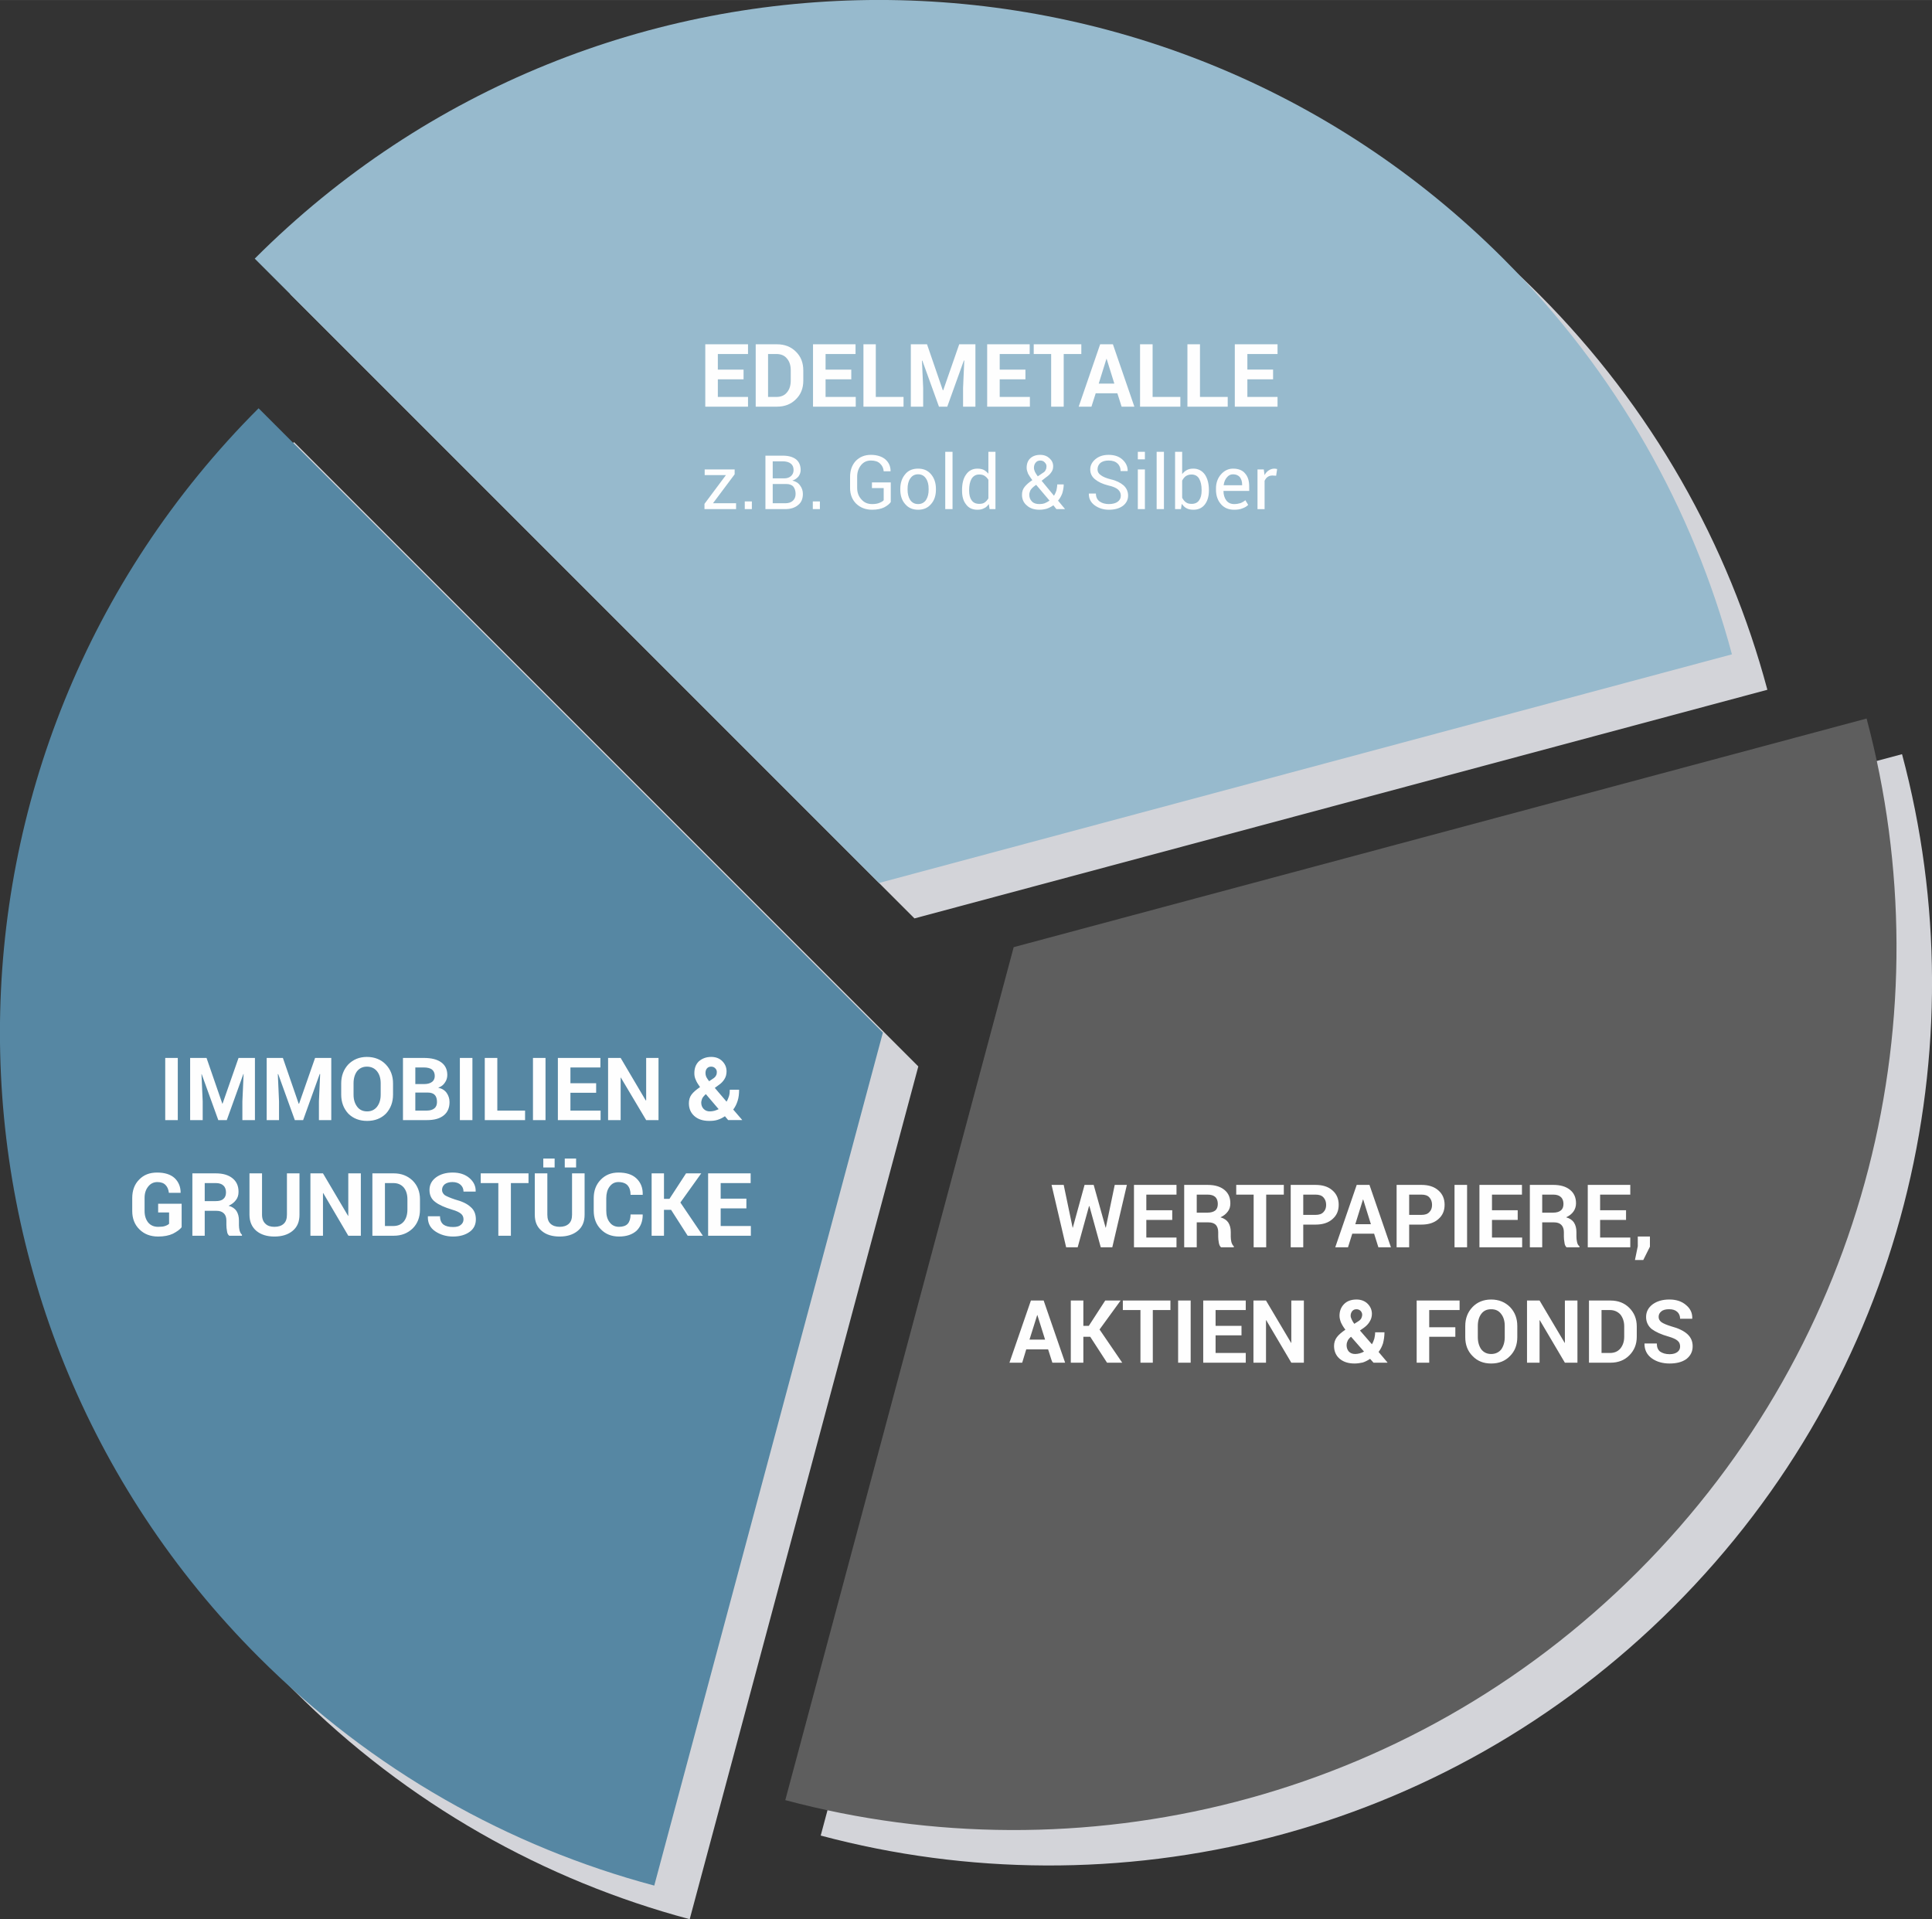 <?xml version="1.0" encoding="UTF-8"?>
<!DOCTYPE svg PUBLIC "-//W3C//DTD SVG 1.1//EN" "http://www.w3.org/Graphics/SVG/1.1/DTD/svg11.dtd">
<!-- Creator: CorelDRAW X7 -->
<svg xmlns="http://www.w3.org/2000/svg" xml:space="preserve" width="108.936mm" height="108.208mm" version="1.1" style="shape-rendering:geometricPrecision; text-rendering:geometricPrecision; image-rendering:optimizeQuality; fill-rule:evenodd; clip-rule:evenodd"
viewBox="0 0 9541 9477"
 xmlns:xlink="http://www.w3.org/1999/xlink">
 <rect x="0" y="0" width="9541" height="9477" fill="#333333" stroke="none"/>
 <defs>
  <style type="text/css">
   <![CDATA[
    .fil2 {fill:#5687A3}
    .fil3 {fill:#5E5E5E}
    .fil1 {fill:#97BACD}
    .fil0 {fill:#D3D4D9}
    .fil4 {fill:#FEFEFE;fill-rule:nonzero}
   ]]>
  </style>
 </defs>
 <g id="Ebene_x0020_1">
  <path class="fil0" d="M1433 1452c1703,-1702 4463,-1702 6166,0 561,562 938,1239 1129,1954l-4212 1129 -3083 -3083z"/>
  <path class="fil1" d="M1258 1277c1702,-1703 4463,-1703 6166,0 561,562 937,1238 1129,1954l-4212 1129 -3083 -3083z"/>
  <path class="fil0" d="M3406 9477c-715,-191 -1392,-567 -1954,-1129 -1702,-1702 -1702,-4463 0,-6165l3083 3083 -1129 4211z"/>
  <path class="fil2" d="M3231 9311c-716,-191 -1392,-567 -1954,-1129 -1703,-1703 -1703,-4463 0,-6166l3083 3083 -1129 4212z"/>
  <path class="fil0" d="M9393 3724c389,1454 12,3070 -1129,4211 -1141,1141 -2757,1517 -4211,1129l1128 -4212 4212 -1128z"/>
  <path class="fil3" d="M9218 3548c388,1455 12,3071 -1129,4212 -1141,1141 -2757,1517 -4211,1129l1128 -4212 4212 -1129z"/>
  <path class="fil4" d="M3672 1873l-127 0 0 87 149 0 0 48 -211 0 0 -308 211 0 0 48 -149 0 0 77 127 0 0 48zm60 135l0 -308 105 0c38,0 69,12 93,36 25,24 37,55 37,93l0 51c0,37 -12,68 -37,92 -24,24 -55,36 -93,36l-105 0zm61 -260l0 212 41 0c22,0 40,-7 52,-22 13,-15 19,-35 19,-59l0 -51c0,-24 -6,-43 -19,-58 -12,-15 -30,-22 -52,-22l-41 0zm411 125l-127 0 0 87 149 0 0 48 -211 0 0 -308 210 0 0 48 -148 0 0 77 127 0 0 48zm121 87l137 0 0 48 -198 0 0 -308 61 0 0 260zm253 -260l78 227 2 0 79 -227 80 0 0 308 -61 0 0 -92 6 -136 -2 0 -82 228 -41 0 -82 -227 -2 0 6 135 0 92 -61 0 0 -308 80 0zm486 173l-127 0 0 87 149 0 0 48 -211 0 0 -308 210 0 0 48 -148 0 0 77 127 0 0 48zm276 -125l-87 0 0 260 -62 0 0 -260 -86 0 0 -48 235 0 0 48zm178 194l-107 0 -21 66 -63 0 106 -308 63 0 106 308 -63 0 -21 -66zm-92 -48l77 0 -38 -122 -1 0 -38 122zm266 66l137 0 0 48 -199 0 0 -308 62 0 0 260zm234 0l137 0 0 48 -199 0 0 -308 62 0 0 260zm361 -87l-127 0 0 87 149 0 0 48 -211 0 0 -308 211 0 0 48 -149 0 0 77 127 0 0 48zm-2766 612l114 0 0 29 -156 0 0 -26 106 -142 -105 0 0 -28 148 0 0 24 -107 143zm192 29l-35 0 0 -38 35 0 0 38zm67 0l0 -264 86 0c28,0 49,6 65,18 15,12 23,30 23,53 0,12 -4,22 -11,32 -8,9 -17,16 -30,20 16,4 29,11 38,24 9,12 14,26 14,42 0,24 -8,43 -24,55 -15,13 -37,20 -63,20l-98 0zm36 -124l0 95 62 0c16,0 28,-4 37,-12 9,-8 14,-19 14,-34 0,-15 -4,-27 -11,-36 -8,-9 -20,-13 -35,-13l-67 0zm0 -28l58 0c13,0 24,-4 32,-11 8,-7 13,-17 13,-30 0,-15 -5,-25 -14,-32 -9,-7 -22,-11 -39,-11l-50 0 0 84zm233 152l-35 0 0 -38 35 0 0 38zm350 -35c-6,9 -17,18 -32,26 -16,8 -36,12 -60,12 -32,0 -58,-10 -79,-30 -20,-20 -30,-46 -30,-78l0 -54c0,-32 9,-58 28,-79 20,-20 44,-30 75,-30 30,0 54,8 71,22 17,15 26,34 26,58l0 1 -34 0c-1,-15 -7,-28 -18,-38 -10,-10 -25,-15 -45,-15 -21,0 -37,8 -49,23 -12,15 -19,34 -19,57l0 55c0,23 7,42 21,57 14,16 31,23 53,23 15,0 27,-2 36,-6 10,-4 17,-8 21,-13l0 -60 -58 0 0 -28 93 0 0 97zm47 -65c0,-29 8,-53 24,-72 15,-19 37,-28 64,-28 27,0 48,9 64,28 16,19 24,43 24,72l0 4c0,29 -8,53 -24,71 -16,19 -37,28 -64,28 -27,0 -48,-9 -64,-28 -16,-18 -24,-42 -24,-71l0 -4zm36 4c0,20 4,37 13,51 9,13 22,20 39,20 17,0 30,-7 39,-20 9,-14 13,-31 13,-51l0 -4c0,-21 -4,-38 -13,-51 -9,-14 -22,-21 -39,-21 -17,0 -30,7 -39,21 -9,13 -13,30 -13,51l0 4zm222 96l-36 0 0 -283 36 0 0 283zm47 -95c0,-31 6,-57 20,-76 13,-19 32,-29 56,-29 12,0 22,2 31,6 9,5 16,11 23,19l0 -108 35 0 0 283 -29 0 -4 -25c-7,10 -14,17 -24,21 -9,5 -20,7 -32,7 -24,0 -43,-8 -56,-26 -14,-17 -20,-40 -20,-68l0 -4zm35 4c0,20 4,36 12,47 8,12 21,18 38,18 11,0 20,-2 27,-7 7,-5 13,-12 18,-20l0 -92c-5,-8 -11,-14 -18,-19 -8,-5 -16,-7 -27,-7 -17,0 -29,7 -38,21 -8,14 -12,33 -12,55l0 4zm261 20c0,-15 4,-28 13,-39 9,-11 21,-22 38,-33 -9,-12 -16,-23 -21,-32 -4,-10 -7,-19 -7,-29 0,-20 6,-36 18,-47 12,-11 28,-17 49,-17 19,0 34,6 46,17 12,11 18,24 18,39 0,12 -3,22 -10,31 -6,9 -15,17 -28,26l-19 15 61 74c5,-8 9,-17 12,-26 2,-10 4,-20 4,-30l32 0c0,16 -3,30 -7,44 -5,13 -12,26 -21,36l34 41 -1 1 -41 0 -15 -19c-10,7 -21,13 -33,17 -11,3 -23,5 -36,5 -26,0 -47,-7 -62,-21 -16,-13 -24,-31 -24,-53zm86 46c9,0 17,-1 26,-4 8,-3 16,-8 24,-13l-66 -78 -7 5c-11,8 -18,16 -22,23 -3,8 -5,14 -5,20 0,14 4,25 13,34 8,9 21,13 37,13zm-27 -179c0,6 2,13 5,20 3,6 8,14 14,22l25 -17c7,-4 12,-9 14,-15 3,-5 4,-11 4,-18 0,-7 -3,-13 -9,-19 -5,-6 -13,-9 -22,-9 -10,0 -18,4 -23,11 -5,6 -8,15 -8,25zm429 137c0,-12 -5,-22 -14,-30 -9,-8 -25,-15 -48,-20 -28,-7 -49,-17 -65,-30 -16,-13 -24,-29 -24,-49 0,-20 9,-37 26,-51 17,-14 38,-21 65,-21 29,0 52,8 69,24 17,16 25,34 25,55l-1 1 -34 0c0,-15 -5,-28 -15,-37 -10,-10 -25,-15 -44,-15 -18,0 -31,4 -41,12 -9,8 -14,19 -14,32 0,11 5,21 16,28 10,8 26,15 50,21 27,6 48,17 63,30 14,13 22,30 22,50 0,21 -9,38 -26,51 -18,13 -41,19 -69,19 -26,0 -49,-7 -69,-21 -21,-15 -30,-34 -30,-58l1 -1 34 0c0,17 6,30 18,39 13,9 28,13 46,13 18,0 33,-4 43,-11 11,-8 16,-18 16,-31zm119 67l-35 0 0 -196 35 0 0 196zm0 -246l-35 0 0 -37 35 0 0 37zm94 246l-36 0 0 -283 36 0 0 283zm222 -91c0,28 -7,51 -20,68 -14,18 -33,26 -56,26 -13,0 -25,-2 -34,-7 -10,-5 -17,-13 -24,-22l-4 26 -29 0 0 -283 35 0 0 110c7,-9 14,-15 23,-20 9,-5 20,-7 32,-7 24,0 43,10 57,29 13,19 20,45 20,76l0 4zm-36 -4c0,-22 -4,-41 -12,-55 -8,-14 -21,-21 -38,-21 -11,0 -20,3 -28,8 -7,5 -13,13 -18,22l0 85c5,9 11,17 18,22 8,6 17,8 29,8 16,0 29,-6 37,-18 8,-12 12,-27 12,-47l0 -4zm161 98c-28,0 -49,-9 -65,-27 -16,-18 -25,-42 -25,-71l0 -8c0,-27 9,-51 25,-69 17,-19 37,-28 59,-28 27,0 47,8 60,24 14,16 20,37 20,64l0 22 -127 0 0 1c0,18 5,34 14,46 9,12 22,18 39,18 12,0 22,-2 32,-5 9,-4 16,-8 23,-14l14 23c-7,7 -16,13 -28,17 -11,5 -25,7 -41,7zm-6 -175c-12,0 -22,5 -30,15 -9,10 -14,23 -16,38l0 1 91 0 0 -5c0,-14 -4,-25 -11,-35 -8,-9 -19,-14 -34,-14zm213 7l-18 -1c-9,0 -17,2 -24,7 -6,4 -11,11 -15,19l0 140 -35 0 0 -196 31 0 4 28c5,-10 12,-18 20,-23 9,-6 18,-9 29,-9 2,0 5,0 7,1 3,0 5,1 6,1l-5 33z"/>
  <path class="fil4" d="M5460 6062l1 0 44 -211 60 0 -72 308 -57 0 -56 -203 -2 0 -56 203 -57 0 -72 -308 60 0 44 211 1 0 58 -211 45 0 59 211zm329 -38l-128 0 0 87 149 0 0 48 -210 0 0 -308 210 0 0 48 -149 0 0 77 128 0 0 48zm121 12l0 123 -62 0 0 -308 116 0c35,0 62,8 82,24 20,16 30,38 30,67 0,16 -4,30 -13,41 -8,11 -20,21 -36,28 18,5 31,14 39,26 8,13 12,28 12,47l0 22c0,9 1,18 3,27 3,10 7,17 12,21l0 5 -63 0c-6,-5 -9,-12 -11,-23 -2,-11 -3,-21 -3,-30l0 -22c0,-15 -4,-27 -12,-36 -9,-8 -20,-12 -36,-12l-58 0zm0 -48l53 0c17,0 30,-4 39,-11 8,-7 12,-18 12,-32 0,-14 -4,-26 -12,-34 -9,-8 -21,-12 -38,-12l-54 0 0 89zm430 -89l-87 0 0 260 -62 0 0 -260 -86 0 0 -48 235 0 0 48zm96 148l0 112 -62 0 0 -308 123 0c35,0 63,9 83,27 21,18 31,42 31,71 0,30 -10,53 -31,71 -20,18 -48,27 -83,27l-61 0zm0 -48l61 0c17,0 30,-4 39,-14 9,-9 13,-21 13,-35 0,-15 -4,-27 -13,-37 -9,-10 -22,-14 -39,-14l-61 0 0 100zm350 93l-108 0 -21 67 -63 0 106 -308 63 0 106 308 -62 0 -21 -67zm-93 -47l77 0 -38 -122 -1 0 -38 122zm266 2l0 112 -62 0 0 -308 123 0c35,0 63,9 83,27 21,18 31,42 31,71 0,30 -10,53 -31,71 -20,18 -48,27 -83,27l-61 0zm0 -48l61 0c17,0 30,-4 39,-14 9,-9 13,-21 13,-35 0,-15 -4,-27 -13,-37 -9,-10 -22,-14 -39,-14l-61 0 0 100zm286 160l-62 0 0 -308 62 0 0 308zm250 -135l-127 0 0 87 149 0 0 48 -211 0 0 -308 210 0 0 48 -148 0 0 77 127 0 0 48zm121 12l0 123 -61 0 0 -308 116 0c35,0 62,8 82,24 20,16 30,38 30,67 0,16 -5,30 -13,41 -8,11 -20,21 -36,28 18,5 31,14 39,26 8,13 12,28 12,47l0 22c0,9 1,18 3,27 2,10 6,17 12,21l0 5 -64 0c-5,-5 -9,-12 -10,-23 -2,-11 -3,-21 -3,-30l0 -22c0,-15 -4,-27 -13,-36 -8,-8 -20,-12 -35,-12l-59 0zm0 -48l54 0c17,0 30,-4 38,-11 9,-7 13,-18 13,-32 0,-14 -4,-26 -13,-34 -8,-8 -21,-12 -37,-12l-55 0 0 89zm414 36l-128 0 0 87 149 0 0 48 -210 0 0 -308 210 0 0 48 -149 0 0 77 128 0 0 48zm118 132l-33 66 -41 0 14 -68 0 -48 60 0 0 50zm-2972 507l-108 0 -20 66 -63 0 106 -307 63 0 106 307 -63 0 -21 -66zm-92 -48l77 0 -38 -121 -1 0 -38 121zm300 -14l-34 0 0 128 -62 0 0 -307 62 0 0 125 27 0 81 -125 76 0 -104 143 112 164 -75 0 -83 -128zm396 -132l-87 0 0 260 -61 0 0 -260 -87 0 0 -47 235 0 0 47zm100 260l-62 0 0 -307 62 0 0 307zm251 -135l-128 0 0 87 149 0 0 48 -210 0 0 -307 210 0 0 47 -149 0 0 78 128 0 0 47zm308 135l-62 0 -124 -210 -1 0 0 210 -62 0 0 -307 62 0 124 209 1 0 0 -209 62 0 0 307zm149 -83c0,-16 5,-31 14,-43 9,-12 23,-24 42,-37 -10,-13 -17,-25 -22,-36 -4,-11 -7,-21 -7,-33 0,-24 8,-43 23,-58 15,-15 36,-22 61,-22 22,0 41,7 55,21 14,14 21,31 21,50 0,14 -4,27 -11,38 -7,12 -16,21 -28,30l-20 14 59 68c5,-8 9,-18 12,-28 2,-9 4,-20 4,-31l46 0c0,20 -3,38 -7,54 -5,16 -13,31 -22,43l44 52 -1 1 -68 0 -17 -19c-12,8 -24,14 -36,18 -13,3 -27,5 -41,5 -31,0 -55,-8 -74,-24 -18,-16 -27,-37 -27,-63zm104 40c7,0 15,-1 22,-3 8,-2 15,-5 22,-9l-64 -73 -4 3c-7,7 -12,13 -14,20 -3,6 -4,13 -4,19 0,12 4,23 11,31 8,8 18,12 31,12zm-22 -189c0,6 2,12 5,18 3,7 7,14 13,22l19 -12c8,-5 13,-10 16,-16 2,-5 4,-11 4,-17 0,-7 -3,-14 -8,-19 -5,-5 -12,-8 -20,-8 -9,0 -16,3 -21,9 -5,6 -8,14 -8,23zm517 104l-129 0 0 128 -62 0 0 -307 212 0 0 47 -150 0 0 85 129 0 0 47zm306 2c0,38 -12,69 -36,93 -24,25 -55,37 -93,37 -38,0 -68,-12 -92,-37 -24,-24 -36,-55 -36,-93l0 -55c0,-38 12,-69 36,-94 23,-24 54,-37 92,-37 38,0 69,13 93,37 24,25 36,56 36,94l0 55zm-62 -56c0,-24 -6,-44 -18,-59 -12,-16 -28,-23 -49,-23 -21,0 -37,7 -49,23 -11,15 -17,35 -17,59l0 56c0,24 6,44 17,60 12,15 28,23 49,23 21,0 38,-8 50,-23 11,-16 17,-36 17,-60l0 -56zm359 182l-62 0 -124 -210 -1 0 0 210 -62 0 0 -307 62 0 124 209 1 0 0 -209 62 0 0 307zm57 0l0 -307 106 0c38,0 69,12 93,36 24,24 37,54 37,92l0 51c0,38 -13,68 -37,92 -24,24 -55,36 -93,36l-106 0zm62 -260l0 212 41 0c22,0 39,-7 52,-22 12,-15 19,-34 19,-58l0 -52c0,-23 -7,-43 -19,-58 -13,-14 -30,-22 -52,-22l-41 0zm388 180c0,-12 -4,-22 -13,-29 -8,-7 -23,-14 -44,-20 -36,-10 -64,-23 -83,-37 -18,-15 -28,-35 -28,-60 0,-25 11,-46 32,-62 22,-16 49,-24 83,-24 34,0 61,9 82,27 22,18 32,40 31,67l0 1 -60 0c0,-14 -5,-26 -14,-34 -10,-9 -23,-13 -40,-13 -17,0 -30,3 -39,11 -9,7 -13,16 -13,27 0,11 5,19 14,26 10,7 27,14 50,21 34,9 60,22 77,37 18,16 27,36 27,61 0,27 -11,47 -31,63 -21,15 -49,22 -83,22 -33,0 -63,-8 -87,-25 -25,-18 -37,-42 -37,-73l1 -1 60 0c0,18 5,31 16,40 12,8 27,13 47,13 17,0 30,-4 39,-11 9,-7 13,-16 13,-27z"/>
  <path class="fil4" d="M878 5531l-62 0 0 -307 62 0 0 307zm142 -307l78 226 1 0 79 -226 81 0 0 307 -62 0 0 -92 6 -135 -1 -1 -82 228 -42 0 -82 -227 -1 0 6 135 0 92 -62 0 0 -307 81 0zm377 0l78 226 2 0 79 -226 80 0 0 307 -61 0 0 -92 6 -135 -2 -1 -82 228 -41 0 -82 -227 -2 0 6 135 0 92 -61 0 0 -307 80 0zm544 181c0,38 -12,69 -35,94 -24,24 -55,36 -93,36 -38,0 -69,-12 -93,-36 -23,-25 -35,-56 -35,-94l0 -55c0,-38 12,-69 35,-94 24,-24 54,-37 92,-37 38,0 70,13 93,37 24,25 36,56 36,94l0 55zm-61 -56c0,-24 -6,-44 -18,-59 -12,-15 -29,-23 -50,-23 -21,0 -37,8 -49,23 -11,15 -17,35 -17,59l0 56c0,25 6,44 18,60 11,15 28,23 49,23 21,0 37,-8 49,-23 12,-16 18,-35 18,-60l0 -56zm110 182l0 -307 103 0c37,0 65,7 85,21 20,14 31,35 31,63 0,14 -4,27 -12,38 -7,11 -18,20 -33,25 19,4 33,13 42,26 9,13 14,28 14,45 0,29 -10,51 -29,66 -20,16 -47,23 -83,23l-118 0zm61 -136l0 89 57 0c16,0 29,-4 37,-11 9,-7 13,-18 13,-31 0,-15 -3,-27 -11,-35 -7,-8 -19,-12 -34,-12l-62 0zm0 -42l45 0c16,0 29,-4 38,-11 8,-6 13,-16 13,-29 0,-14 -5,-25 -14,-32 -8,-6 -22,-10 -40,-10l-42 0 0 82zm282 178l-62 0 0 -307 62 0 0 307zm123 -47l137 0 0 47 -199 0 0 -307 62 0 0 260zm238 47l-62 0 0 -307 62 0 0 307zm250 -135l-127 0 0 88 149 0 0 47 -211 0 0 -307 210 0 0 47 -148 0 0 78 127 0 0 47zm308 135l-61 0 -125 -210 -1 0 0 210 -62 0 0 -307 62 0 124 210 2 -1 0 -209 61 0 0 307zm150 -83c0,-16 4,-31 13,-43 9,-12 23,-24 42,-37 -9,-13 -17,-25 -21,-36 -5,-10 -7,-21 -7,-32 0,-25 7,-44 22,-59 16,-14 36,-22 61,-22 23,0 41,7 55,21 14,14 21,31 21,50 0,14 -3,27 -10,38 -7,12 -17,22 -29,30l-19 14 58 68c5,-8 9,-18 12,-27 3,-10 4,-21 4,-32l46 0c0,20 -2,38 -7,54 -5,16 -12,31 -22,44l44 51 0 1 -69 0 -16 -19c-12,8 -24,14 -37,18 -13,4 -26,5 -41,5 -31,0 -55,-8 -73,-24 -18,-16 -27,-37 -27,-63zm103 40c8,0 15,-1 23,-3 7,-2 14,-5 21,-8l-63 -74 -4 3c-7,7 -12,13 -15,20 -2,6 -4,13 -4,19 0,12 4,23 12,31 8,8 18,12 30,12zm-21 -189c0,6 1,12 4,19 3,6 8,13 14,21l18 -12c8,-5 13,-10 16,-16 3,-5 4,-11 4,-17 0,-7 -2,-13 -8,-19 -5,-5 -11,-8 -20,-8 -9,0 -16,3 -21,9 -5,6 -7,14 -7,23zm-2587 761c-9,12 -24,22 -43,32 -19,9 -44,14 -73,14 -38,0 -69,-12 -92,-35 -24,-23 -36,-54 -36,-91l0 -64c0,-37 11,-68 34,-91 23,-24 52,-35 89,-35 37,0 66,9 86,27 19,18 30,42 30,72l0 1 -58 0c-2,-16 -7,-29 -16,-38 -9,-10 -23,-15 -41,-15 -19,0 -34,8 -45,22 -12,15 -18,33 -18,56l0 65c0,23 6,42 18,57 12,14 28,21 49,21 14,0 26,-1 34,-4 9,-3 16,-7 20,-11l0 -56 -54 0 0 -43 116 0 0 116zm114 -81l0 123 -61 0 0 -308 116 0c35,0 62,8 82,24 20,16 30,38 30,67 0,16 -4,30 -13,41 -8,11 -20,21 -36,28 18,5 31,14 39,26 8,13 12,28 12,47l0 23c0,8 1,17 3,26 3,10 7,17 12,21l0 5 -63 0c-6,-5 -10,-12 -11,-23 -2,-11 -3,-20 -3,-30l0 -22c0,-15 -4,-27 -12,-35 -9,-9 -21,-13 -36,-13l-59 0zm0 -48l54 0c17,0 30,-3 38,-11 9,-7 13,-18 13,-32 0,-14 -4,-26 -13,-34 -8,-8 -21,-12 -37,-12l-55 0 0 89zm468 -137l0 204c0,35 -11,61 -34,80 -23,19 -53,28 -90,28 -36,0 -66,-9 -89,-28 -22,-19 -34,-45 -34,-80l0 -204 62 0 0 204c0,20 6,35 17,45 10,10 25,15 44,15 20,0 35,-5 46,-15 11,-10 16,-25 16,-45l0 -204 62 0zm303 308l-62 0 -124 -211 -1 1 0 210 -62 0 0 -308 62 0 124 210 1 0 0 -210 62 0 0 308zm57 0l0 -308 106 0c37,0 68,12 93,36 24,24 36,55 36,92l0 51c0,38 -12,69 -36,93 -25,24 -56,36 -93,36l-106 0zm62 -260l0 212 41 0c22,0 39,-7 52,-22 12,-15 18,-35 18,-59l0 -51c0,-24 -6,-43 -18,-58 -13,-15 -30,-22 -52,-22l-41 0zm388 179c0,-11 -4,-21 -13,-28 -8,-7 -23,-14 -44,-20 -36,-11 -64,-23 -83,-38 -19,-14 -28,-34 -28,-59 0,-26 11,-46 32,-62 22,-16 49,-24 83,-24 33,0 61,9 82,27 21,18 32,40 31,66l0 1 -60 0c0,-14 -5,-25 -15,-34 -9,-8 -22,-13 -40,-13 -16,0 -29,4 -38,11 -9,8 -13,17 -13,28 0,10 5,19 14,26 10,6 26,13 50,21 34,9 60,21 77,37 18,15 26,36 26,61 0,26 -10,47 -31,62 -21,15 -48,23 -82,23 -33,0 -63,-9 -88,-26 -25,-17 -37,-41 -36,-72l0 -2 60 0c0,19 6,32 17,41 11,8 27,12 47,12 17,0 30,-3 38,-10 9,-7 14,-16 14,-28zm321 -179l-87 0 0 260 -62 0 0 -260 -87 0 0 -48 236 0 0 48zm277 -48l0 204c0,35 -11,61 -34,80 -23,19 -53,28 -89,28 -37,0 -67,-9 -89,-28 -23,-19 -34,-45 -34,-80l0 -204 62 0 0 204c0,20 5,35 16,45 11,10 26,15 45,15 19,0 34,-5 45,-15 11,-10 16,-25 16,-45l0 -204 62 0zm-42 -29l-56 0 0 -44 56 0 0 44zm-106 0l-56 0 0 -44 56 0 0 44zm434 232l1 1c0,33 -10,59 -30,79 -21,19 -50,29 -87,29 -37,0 -67,-12 -90,-36 -23,-23 -35,-54 -35,-92l0 -61c0,-37 11,-67 34,-91 23,-24 52,-36 88,-36 38,0 68,9 89,29 21,20 32,46 31,80l0 1 -60 0c0,-20 -5,-36 -15,-47 -9,-10 -25,-16 -45,-16 -19,0 -33,8 -44,23 -11,15 -16,34 -16,57l0 61c0,24 5,43 17,58 11,15 27,22 46,22 19,0 34,-5 43,-15 9,-10 14,-26 14,-46l59 0zm141 -23l-35 0 0 128 -61 0 0 -308 61 0 0 126 27 0 82 -126 75 0 -103 144 111 164 -75 0 -82 -128zm372 -7l-127 0 0 87 149 0 0 48 -211 0 0 -308 210 0 0 48 -148 0 0 77 127 0 0 48z"/>
 </g>
</svg>
